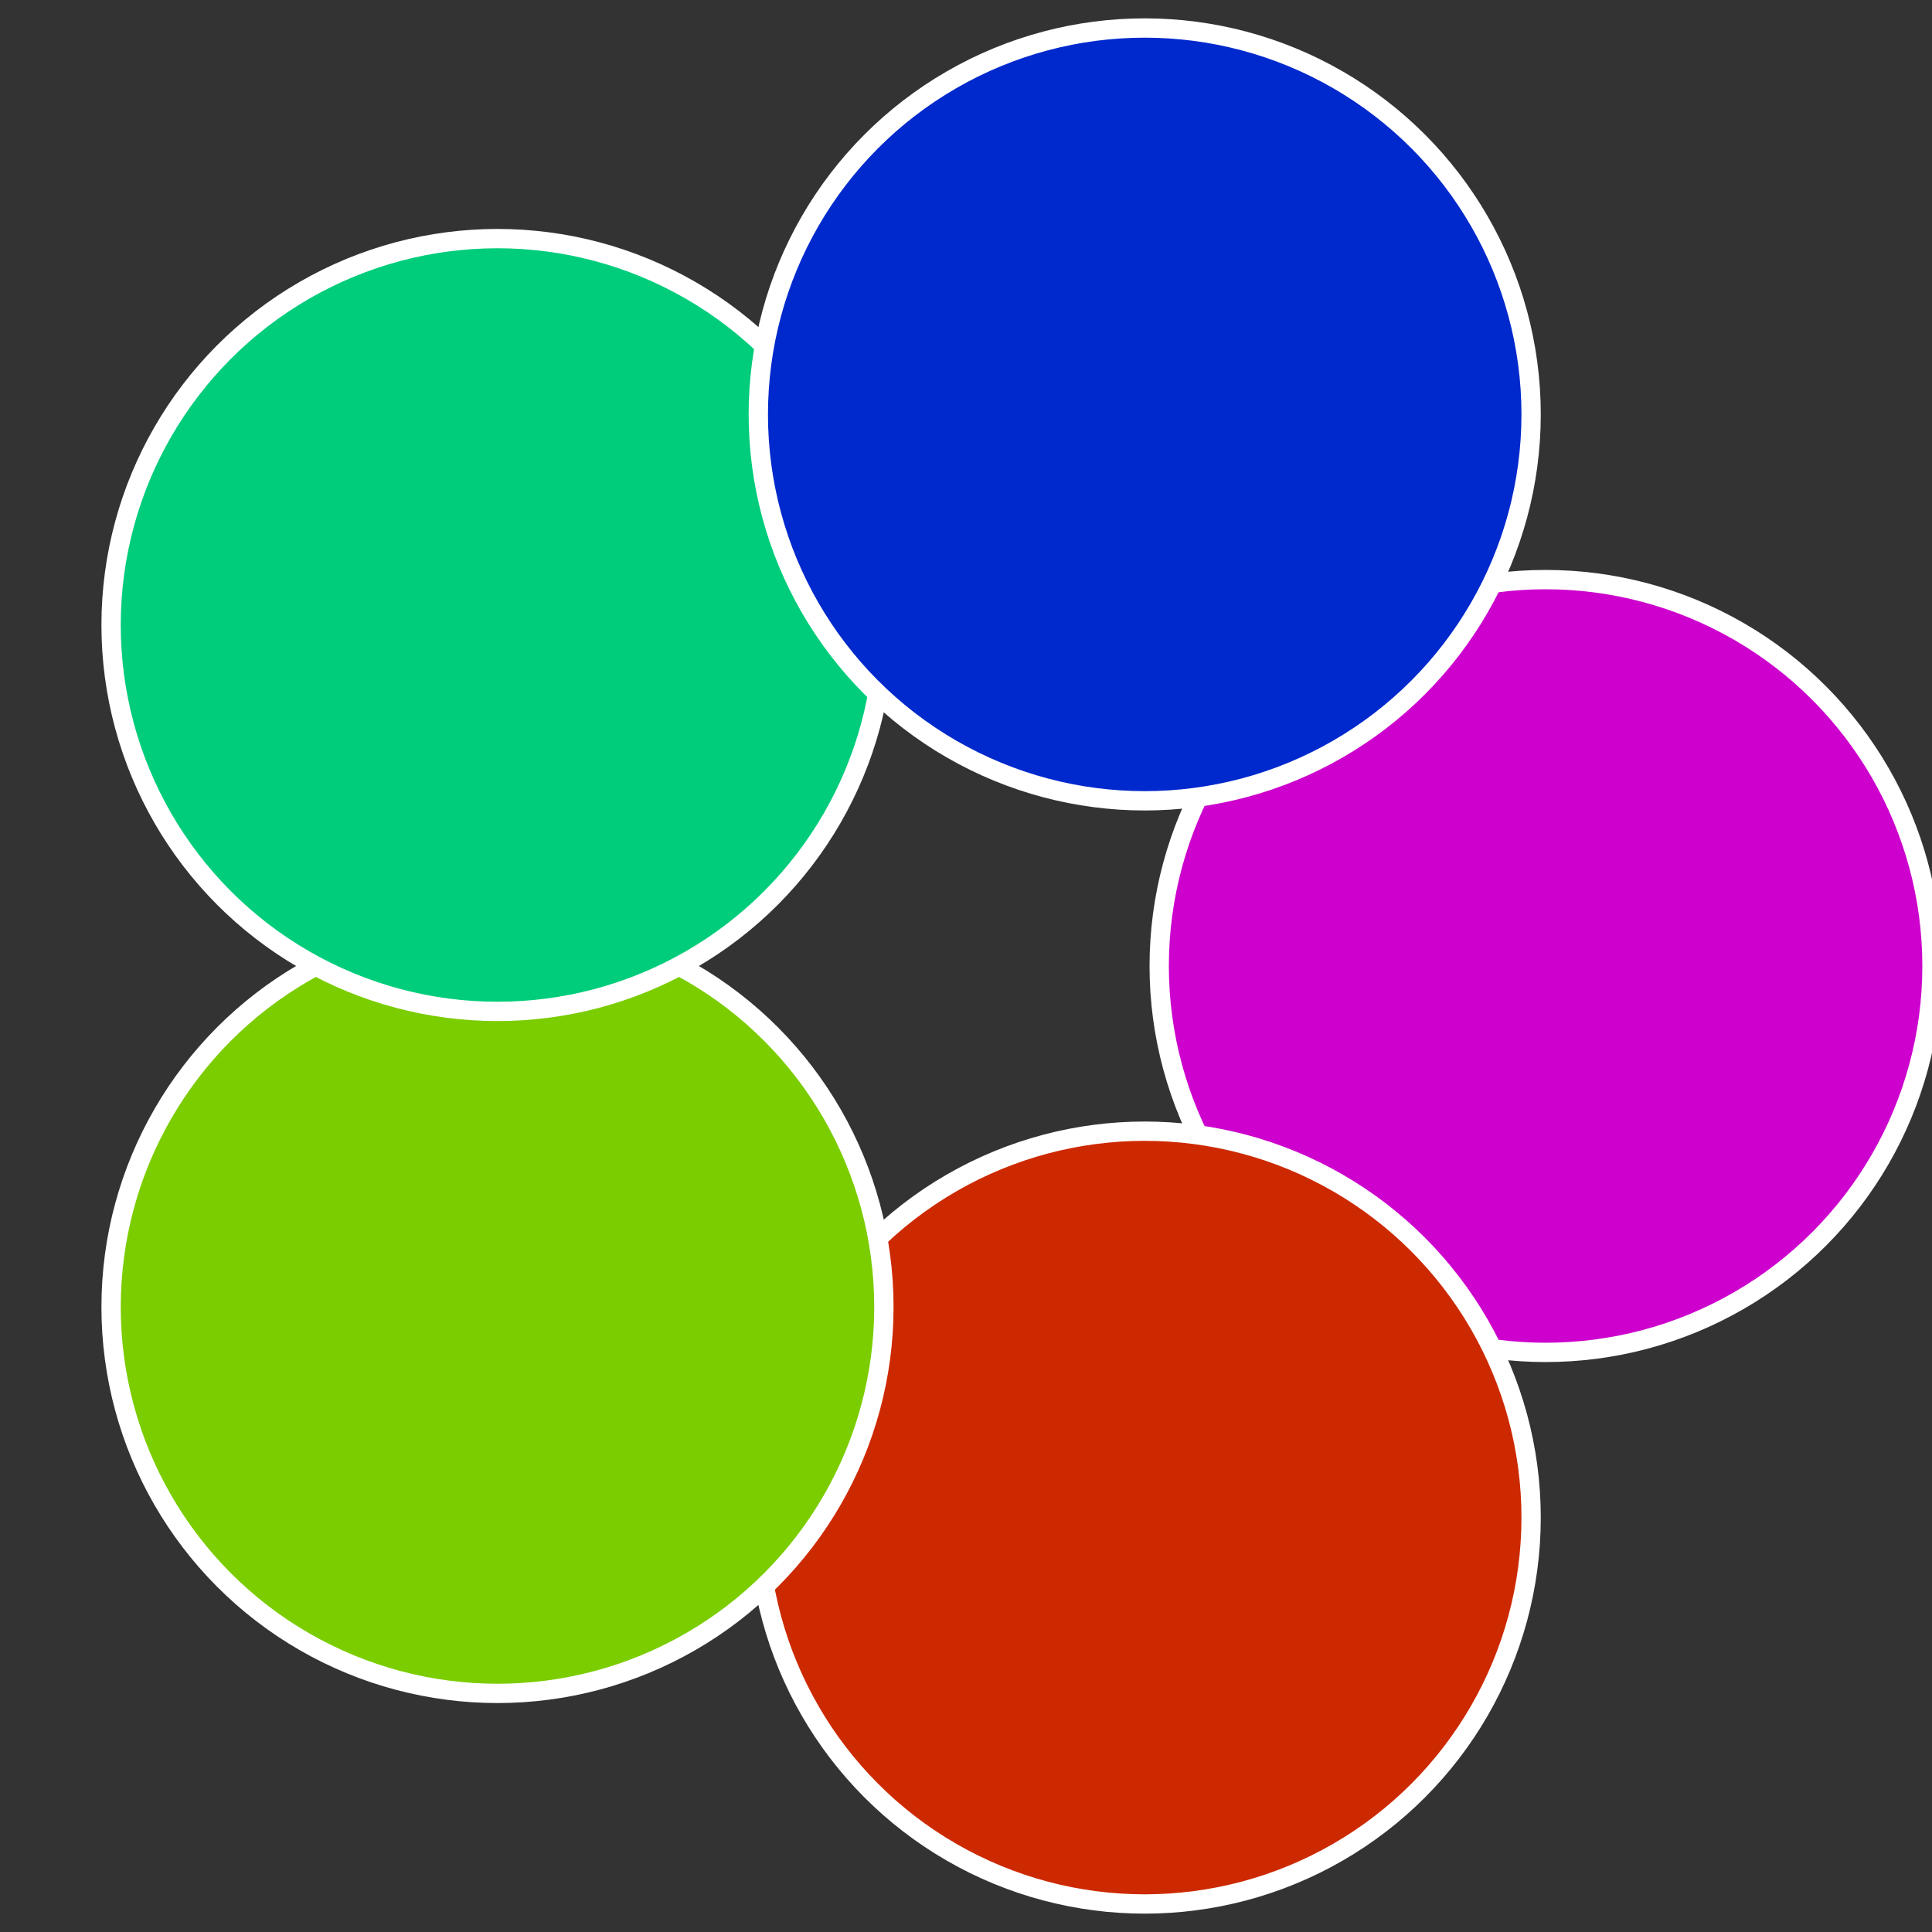 <?xml version="1.0" standalone="no"?>
<svg width="500" height="500" viewBox="-1 -1 2 2" xmlns="http://www.w3.org/2000/svg">
 
                <rect x="-1" y="-1" width="2" height="2" fill="#333333" stroke="none"/>
 
                <circle cx="0.6" cy="0" r="0.4" fill="#cd00cd" stroke="#fff" stroke-width="1%" />
             
                <circle cx="0.185" cy="0.571" r="0.4" fill="#cd2900" stroke="#fff" stroke-width="1%" />
             
                <circle cx="-0.485" cy="0.353" r="0.4" fill="#7bcd00" stroke="#fff" stroke-width="1%" />
             
                <circle cx="-0.485" cy="-0.353" r="0.4" fill="#00cd7b" stroke="#fff" stroke-width="1%" />
             
                <circle cx="0.185" cy="-0.571" r="0.4" fill="#0029cd" stroke="#fff" stroke-width="1%" />
            </svg>
